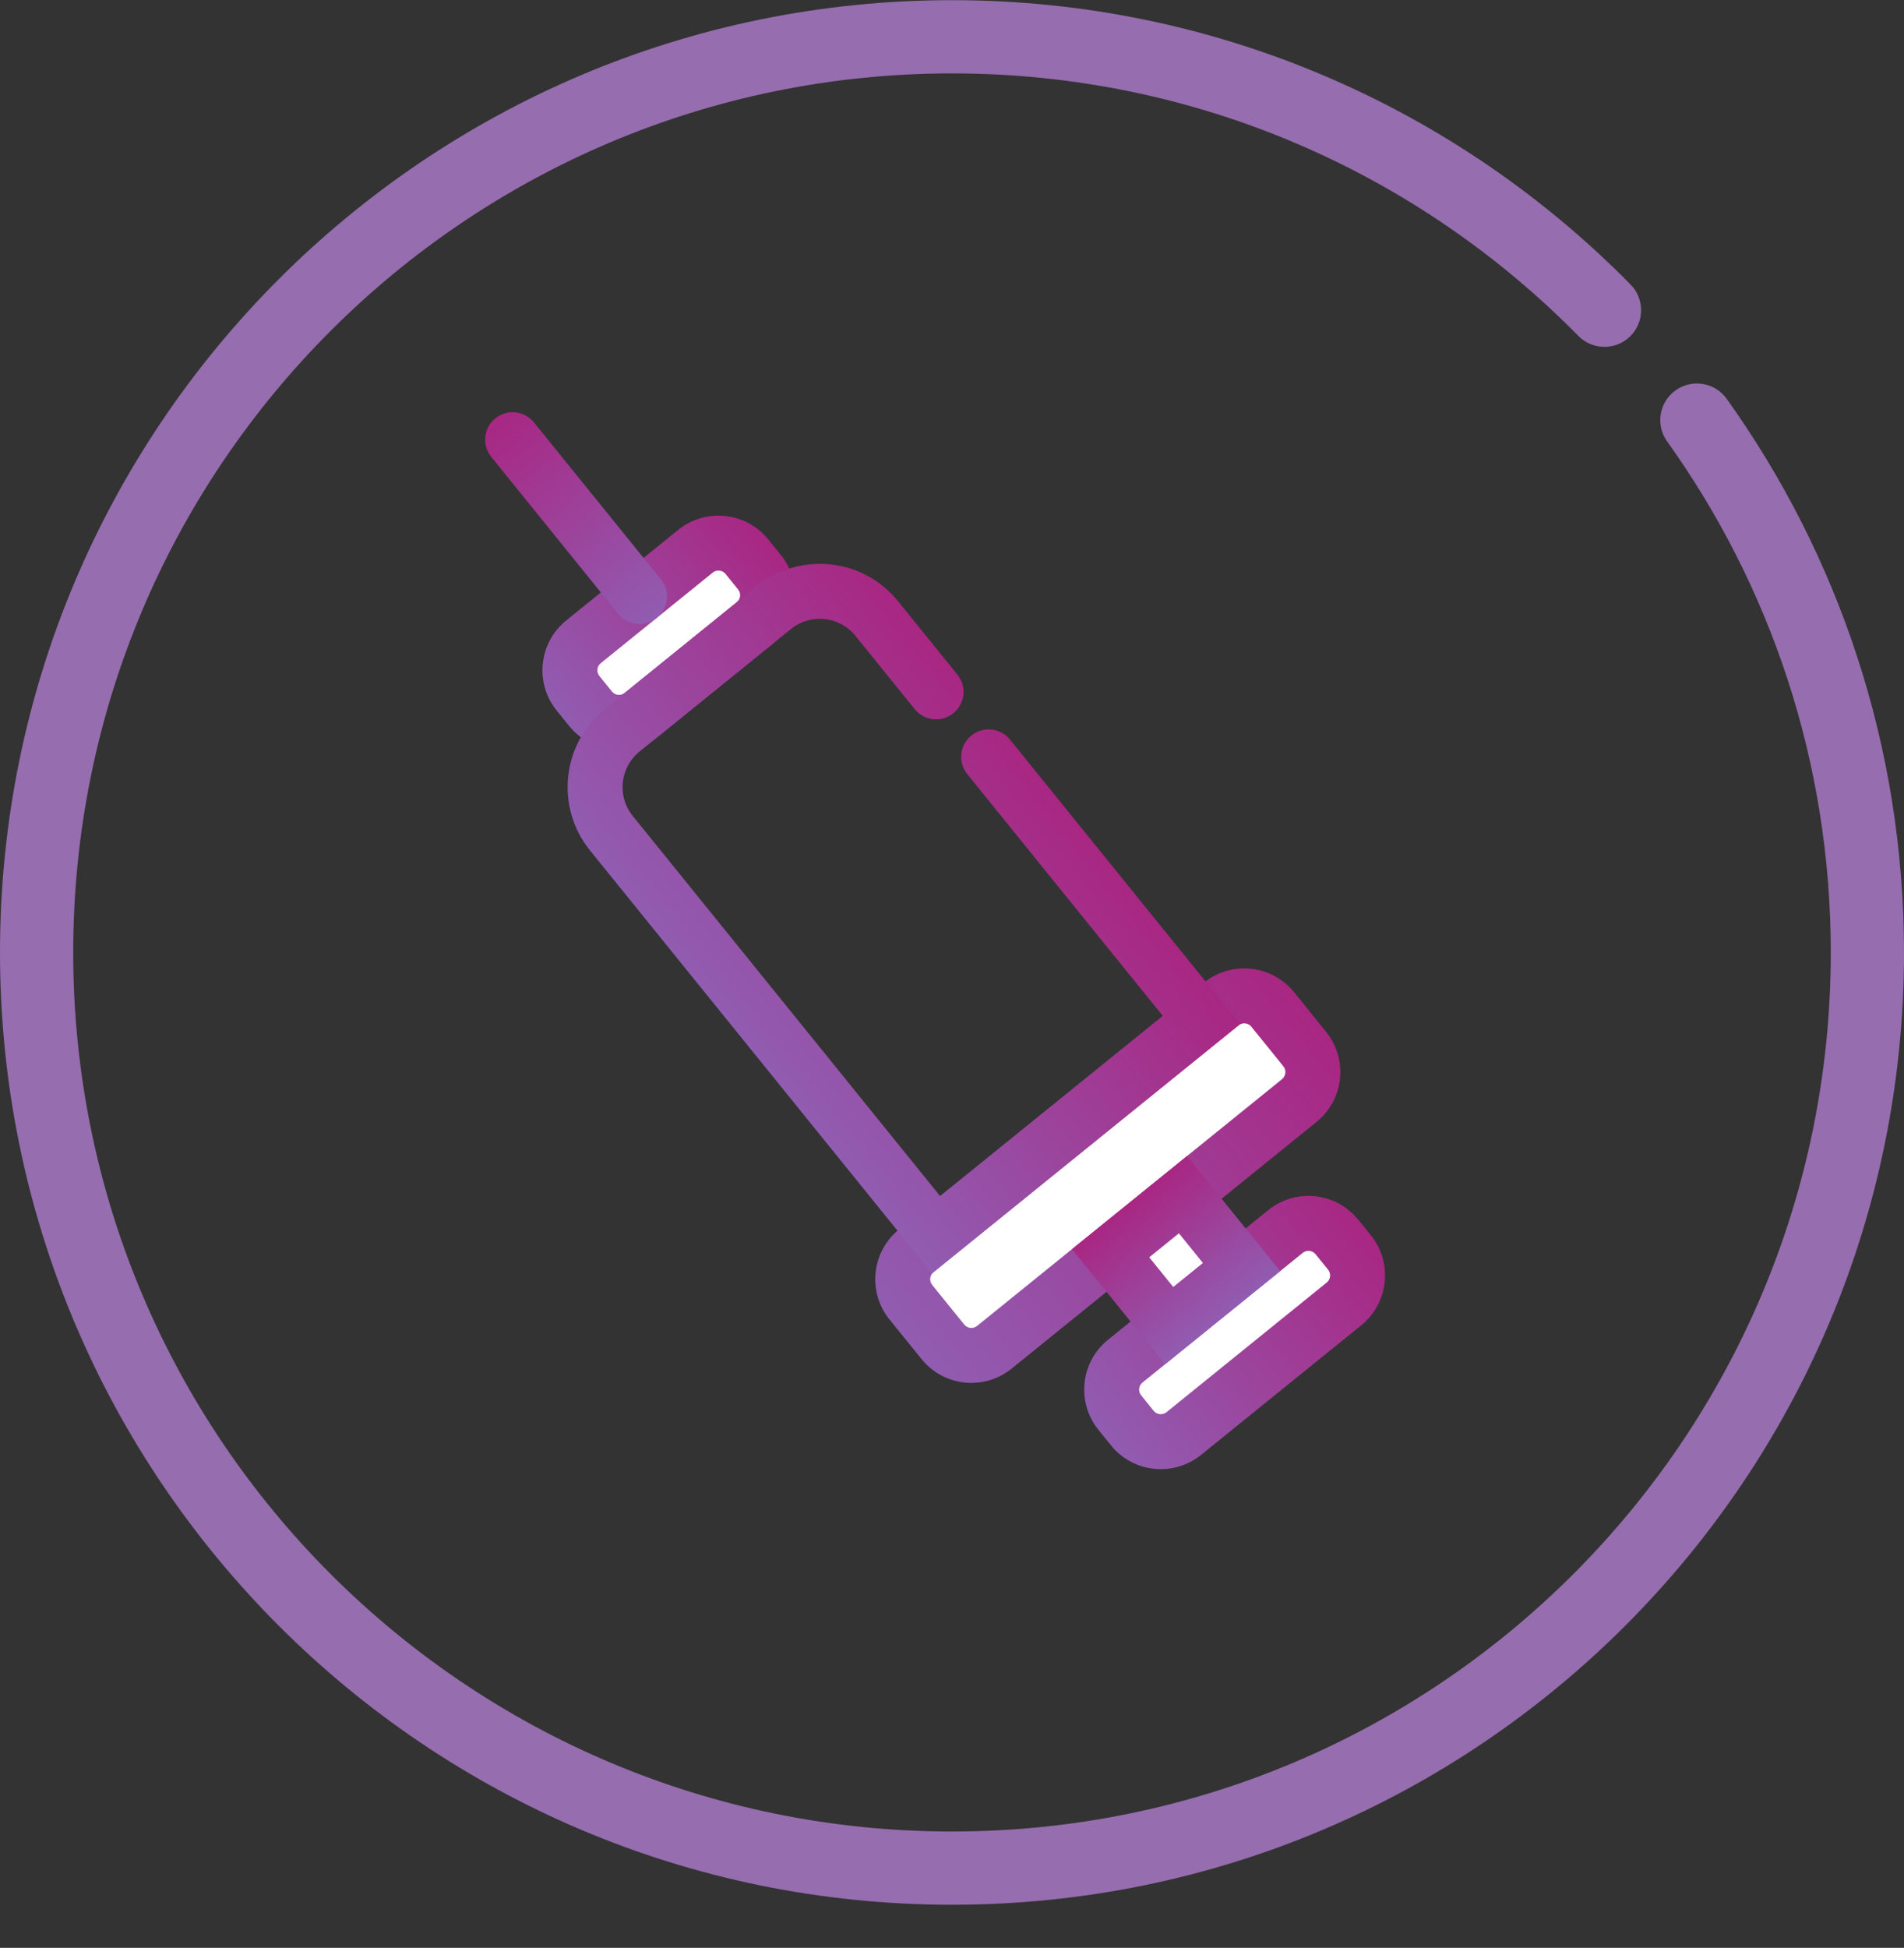 <svg width="44" height="45" viewBox="0 0 44 45" fill="none" xmlns="http://www.w3.org/2000/svg">
<rect x="0" y="0" width="44" height="45" fill="#333333" stroke="none"/>
<path fill-rule="evenodd" clip-rule="evenodd" d="M22 1.696C10.784 1.696 1.692 10.788 1.692 22.004C1.692 33.219 10.784 42.312 22 42.312C33.216 42.312 42.308 33.219 42.308 22.004C42.308 17.599 40.907 13.525 38.526 10.198C38.254 9.818 38.341 9.29 38.721 9.018C39.101 8.746 39.63 8.833 39.902 9.213C42.481 12.818 44 17.235 44 22.004C44 34.154 34.15 44.004 22 44.004C9.85 44.004 0 34.154 0 22.004C0 9.854 9.85 0.004 22 0.004C28.139 0.004 33.692 2.519 37.682 6.574C38.009 6.907 38.005 7.443 37.672 7.77C37.339 8.098 36.803 8.094 36.475 7.761C32.791 4.016 27.667 1.696 22 1.696Z" fill="#966DAF"/>
<path d="M30.151 24.235C30.445 24.598 30.389 25.131 30.025 25.425L22.979 31.125C22.616 31.419 22.083 31.362 21.789 30.999L21.049 30.085C20.756 29.721 20.812 29.189 21.175 28.895L28.221 23.195C28.585 22.901 29.118 22.957 29.412 23.321L30.151 24.235Z" fill="white"/>
<path fill-rule="evenodd" clip-rule="evenodd" d="M30.644 23.836C31.159 24.472 31.06 25.404 30.424 25.919L23.378 31.618C22.742 32.133 21.81 32.034 21.296 31.398L20.556 30.484C20.042 29.848 20.14 28.916 20.776 28.402L27.822 22.702C28.458 22.188 29.391 22.286 29.905 22.922L30.644 23.836ZM29.626 24.932C29.717 24.858 29.731 24.725 29.658 24.634L28.918 23.72C28.845 23.629 28.712 23.615 28.621 23.689L21.574 29.389C21.483 29.462 21.469 29.595 21.543 29.686L22.282 30.6C22.356 30.691 22.489 30.705 22.58 30.632L29.626 24.932Z" fill="url(#paint0_linear_680_1805)"/>
<path d="M17.549 13.217C17.843 13.581 17.787 14.113 17.423 14.407L14.837 16.499C14.473 16.793 13.941 16.737 13.647 16.374L13.358 16.017C13.064 15.654 13.12 15.121 13.484 14.827L16.07 12.735C16.434 12.441 16.966 12.497 17.26 12.861L17.549 13.217Z" fill="white"/>
<path fill-rule="evenodd" clip-rule="evenodd" d="M18.043 12.819C18.557 13.454 18.459 14.387 17.823 14.901L15.236 16.993C14.601 17.508 13.668 17.409 13.154 16.773L12.865 16.417C12.351 15.781 12.449 14.848 13.085 14.334L15.672 12.242C16.308 11.727 17.24 11.826 17.754 12.462L18.043 12.819ZM17.025 13.914C17.116 13.841 17.13 13.707 17.056 13.617L16.767 13.26C16.694 13.169 16.561 13.155 16.47 13.229L13.883 15.321C13.793 15.394 13.779 15.527 13.852 15.618L14.141 15.975C14.214 16.066 14.347 16.08 14.438 16.006L17.025 13.914Z" fill="url(#paint1_linear_680_1805)"/>
<path d="M31.184 28.933C31.478 29.296 31.422 29.829 31.058 30.123L27.357 33.117C26.994 33.411 26.461 33.355 26.167 32.991L25.878 32.635C25.584 32.271 25.641 31.739 26.004 31.445L29.706 28.451C30.069 28.157 30.602 28.213 30.896 28.576L31.184 28.933Z" fill="white"/>
<path fill-rule="evenodd" clip-rule="evenodd" d="M31.678 28.534C32.192 29.17 32.093 30.102 31.458 30.617L27.756 33.611C27.12 34.125 26.188 34.027 25.674 33.391L25.385 33.034C24.871 32.398 24.969 31.466 25.605 30.952L29.307 27.958C29.942 27.443 30.875 27.542 31.389 28.178L31.678 28.534ZM30.659 29.63C30.75 29.556 30.764 29.423 30.691 29.332L30.402 28.976C30.329 28.885 30.196 28.871 30.105 28.944L26.403 31.939C26.312 32.012 26.298 32.145 26.372 32.236L26.66 32.593C26.734 32.684 26.867 32.698 26.958 32.624L30.659 29.63Z" fill="url(#paint2_linear_680_1805)"/>
<path d="M27.338 27.6L28.691 29.272L27.019 30.625L25.666 28.952L27.338 27.6Z" fill="white"/>
<path fill-rule="evenodd" clip-rule="evenodd" d="M27.432 26.707L29.583 29.366L26.924 31.517L24.773 28.858L27.432 26.707ZM27.244 28.492L26.558 29.047L27.113 29.732L27.798 29.178L27.244 28.492Z" fill="url(#paint3_linear_680_1805)"/>
<path fill-rule="evenodd" clip-rule="evenodd" d="M11.447 9.664C11.72 9.443 12.119 9.486 12.339 9.758L15.271 13.382C15.491 13.654 15.449 14.054 15.176 14.274C14.904 14.495 14.504 14.452 14.284 14.18L11.353 10.556C11.132 10.284 11.175 9.884 11.447 9.664Z" fill="url(#paint4_linear_680_1805)"/>
<path fill-rule="evenodd" clip-rule="evenodd" d="M28.657 23.659L21.538 29.418L13.635 19.648C12.827 18.649 12.982 17.184 13.981 16.376L17.482 13.544C18.481 12.736 19.946 12.89 20.754 13.89L22.125 15.585C22.346 15.857 22.304 16.257 22.031 16.477C21.759 16.698 21.359 16.656 21.139 16.383L19.767 14.688C19.4 14.234 18.734 14.163 18.28 14.531L14.779 17.362C14.325 17.73 14.255 18.396 14.622 18.85L21.726 27.633L26.872 23.471L22.353 17.884C22.133 17.612 22.175 17.212 22.447 16.992C22.72 16.771 23.119 16.814 23.34 17.086L28.657 23.659Z" fill="url(#paint5_linear_680_1805)"/>
<defs>
<linearGradient id="paint0_linear_680_1805" x1="30.277" y1="23.382" x2="20.928" y2="30.944" gradientUnits="userSpaceOnUse">
<stop stop-color="#A82783"/>
<stop offset="1" stop-color="#915CB1"/>
</linearGradient>
<linearGradient id="paint1_linear_680_1805" x1="17.901" y1="12.643" x2="13.011" y2="16.597" gradientUnits="userSpaceOnUse">
<stop stop-color="#A82783"/>
<stop offset="1" stop-color="#915CB1"/>
</linearGradient>
<linearGradient id="paint2_linear_680_1805" x1="31.535" y1="28.358" x2="25.531" y2="33.215" gradientUnits="userSpaceOnUse">
<stop stop-color="#A82783"/>
<stop offset="1" stop-color="#915CB1"/>
</linearGradient>
<linearGradient id="paint3_linear_680_1805" x1="26.105" y1="27.781" x2="28.256" y2="30.44" gradientUnits="userSpaceOnUse">
<stop stop-color="#A82783"/>
<stop offset="1" stop-color="#915CB1"/>
</linearGradient>
<linearGradient id="paint4_linear_680_1805" x1="11.448" y1="9.663" x2="15.177" y2="14.273" gradientUnits="userSpaceOnUse">
<stop stop-color="#A82783"/>
<stop offset="1" stop-color="#915CB1"/>
</linearGradient>
<linearGradient id="paint5_linear_680_1805" x1="23.982" y1="17.88" x2="16.863" y2="23.639" gradientUnits="userSpaceOnUse">
<stop stop-color="#A82783"/>
<stop offset="1" stop-color="#915CB1"/>
</linearGradient>
</defs>
</svg>
